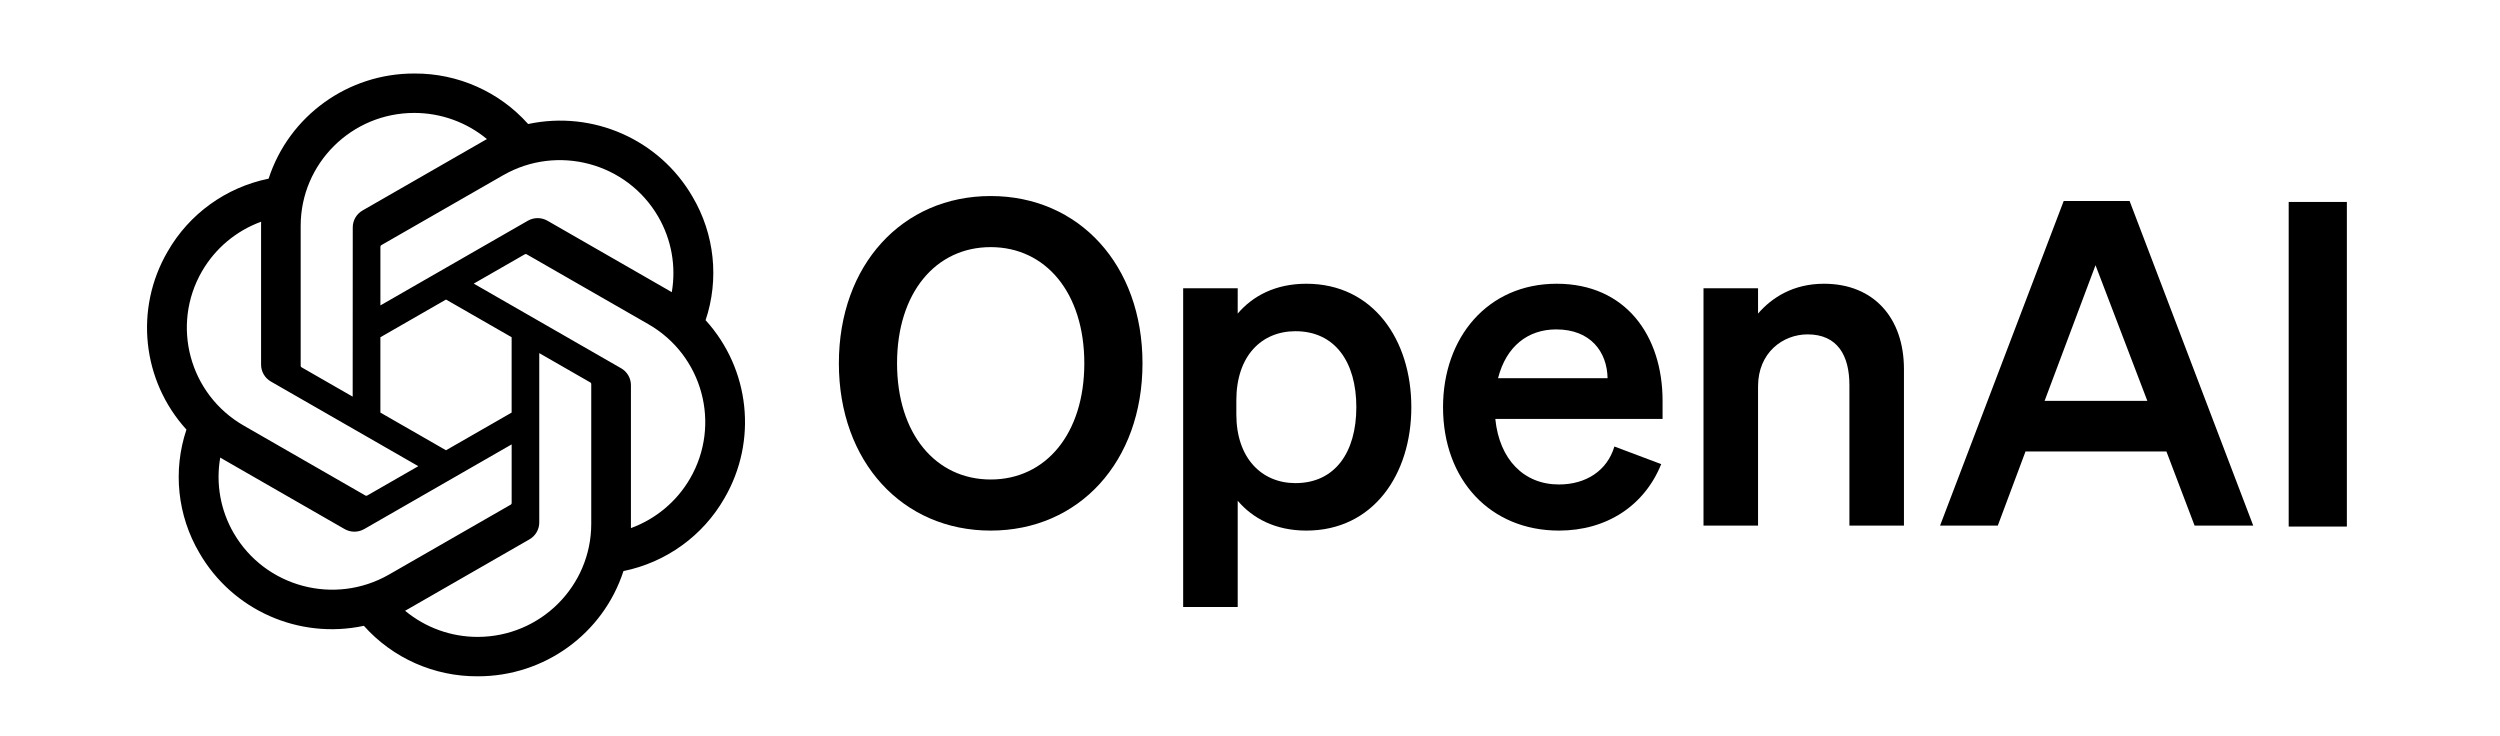 <svg width="1067" height="314" viewBox="0 0 1067 314" fill="none" xmlns="http://www.w3.org/2000/svg">
<path d="M358.03 155.061C358.03 197.126 385.189 226.455 422.824 226.455C460.459 226.455 487.618 197.126 487.618 155.061C487.618 112.997 460.459 83.667 422.824 83.667C385.189 83.667 358.03 112.997 358.03 155.061ZM462.787 155.061C462.787 185.162 446.297 204.651 422.824 204.651C399.351 204.651 382.861 185.162 382.861 155.061C382.861 124.96 399.351 105.471 422.824 105.471C446.297 105.471 462.787 124.96 462.787 155.061Z" fill="black"/>
<path d="M557.545 226.455C586.062 226.455 602.357 202.528 602.357 173.778C602.357 145.027 586.062 121.101 557.545 121.101C544.353 121.101 534.654 126.311 528.252 133.836V123.03H504.973V259.065H528.252V213.72C534.654 221.245 544.353 226.455 557.545 226.455ZM527.67 170.884C527.67 151.781 538.534 141.361 552.889 141.361C569.766 141.361 578.884 154.482 578.884 173.778C578.884 193.074 569.766 206.195 552.889 206.195C538.534 206.195 527.67 195.582 527.67 176.865V170.884Z" fill="black"/>
<path d="M665.356 226.455C685.725 226.455 701.827 215.842 709.004 198.09L689.023 190.565C685.919 200.985 676.802 206.773 665.356 206.773C650.419 206.773 639.943 196.161 638.197 178.795H709.586V171.077C709.586 143.291 693.873 121.101 664.386 121.101C634.899 121.101 615.888 144.063 615.888 173.778C615.888 205.037 636.257 226.455 665.356 226.455ZM664.192 140.589C678.936 140.589 685.919 150.237 686.113 161.429H639.361C642.853 147.729 652.164 140.589 664.192 140.589Z" fill="black"/>
<path d="M727.055 224.332H750.334V164.902C750.334 150.43 761.004 142.712 771.479 142.712C784.283 142.712 789.327 151.781 789.327 164.323V224.332H812.606V157.57C812.606 135.766 799.802 121.101 778.463 121.101C765.271 121.101 756.154 127.083 750.334 133.836V123.03H727.055V224.332Z" fill="black"/>
<path d="M880.785 85.79L828.019 224.332H852.656L864.489 192.688H924.627L936.655 224.332H961.68L908.914 85.79H880.785ZM894.364 113.19L916.479 171.077H872.637L894.364 113.19Z" fill="black"/>
<path d="M1001.64 86.192H976.811V224.734H1001.64V86.192Z" fill="black"/>
<path d="M301.144 136.674C307.012 119.155 304.991 99.964 295.607 84.029C281.494 59.588 253.122 47.014 225.413 52.931C213.087 39.119 195.377 31.264 176.81 31.376C148.487 31.312 123.357 49.45 114.643 76.255C96.448 79.961 80.743 91.289 71.553 107.345C57.334 131.721 60.576 162.45 79.571 183.353C73.703 200.872 75.724 220.063 85.108 235.998C99.221 260.439 127.592 273.014 155.301 267.096C167.62 280.909 185.338 288.764 203.904 288.643C232.244 288.716 257.382 270.562 266.095 243.733C284.29 240.026 299.996 228.698 309.186 212.643C323.388 188.266 320.139 157.562 301.152 136.658L301.144 136.674ZM203.921 271.832C192.58 271.848 181.595 267.9 172.89 260.673C173.286 260.464 173.973 260.086 174.418 259.812L225.923 230.226C228.558 228.738 230.174 225.948 230.158 222.934V150.712L251.926 163.214C252.16 163.326 252.314 163.551 252.346 163.809V223.617C252.314 250.213 230.659 271.776 203.921 271.832ZM99.779 227.589C94.096 217.828 92.051 206.388 93.999 195.284C94.379 195.51 95.05 195.92 95.527 196.193L147.032 225.78C149.643 227.299 152.876 227.299 155.495 225.78L218.373 189.665V214.669C218.389 214.926 218.268 215.175 218.066 215.336L166.003 245.236C142.813 258.518 113.196 250.623 99.787 227.589H99.779ZM86.223 115.762C91.882 105.986 100.813 98.509 111.451 94.626C111.451 95.068 111.426 95.848 111.426 96.394V155.576C111.41 158.583 113.027 161.372 115.654 162.86L178.532 198.967L156.764 211.469C156.546 211.613 156.271 211.638 156.029 211.533L103.958 181.609C80.816 168.279 72.878 138.829 86.215 115.77L86.223 115.762ZM265.069 157.16L202.191 121.045L223.959 108.551C224.177 108.406 224.452 108.382 224.694 108.486L276.765 138.387C299.947 151.709 307.893 181.207 294.499 204.265C288.833 214.025 279.909 221.502 269.28 225.394V164.444C269.304 161.437 267.696 158.655 265.077 157.16H265.069ZM286.732 124.727C286.352 124.494 285.681 124.092 285.204 123.818L233.699 94.232C231.088 92.712 227.855 92.712 225.236 94.232L162.358 130.347V105.343C162.341 105.085 162.463 104.836 162.665 104.675L214.728 74.799C237.918 61.493 267.567 69.413 280.936 92.487C286.586 102.231 288.631 113.64 286.715 124.727H286.732ZM150.524 169.292L128.748 156.79C128.514 156.677 128.36 156.452 128.328 156.195V96.386C128.344 69.758 150.063 48.179 176.834 48.196C188.159 48.196 199.119 52.151 207.825 59.355C207.429 59.564 206.75 59.942 206.297 60.215L154.792 89.802C152.157 91.289 150.54 94.071 150.556 97.086L150.524 169.276V169.292ZM162.35 143.934L190.357 127.846L218.365 143.926V176.093L190.357 192.173L162.35 176.093V143.934Z" fill="black"/>
</svg>
